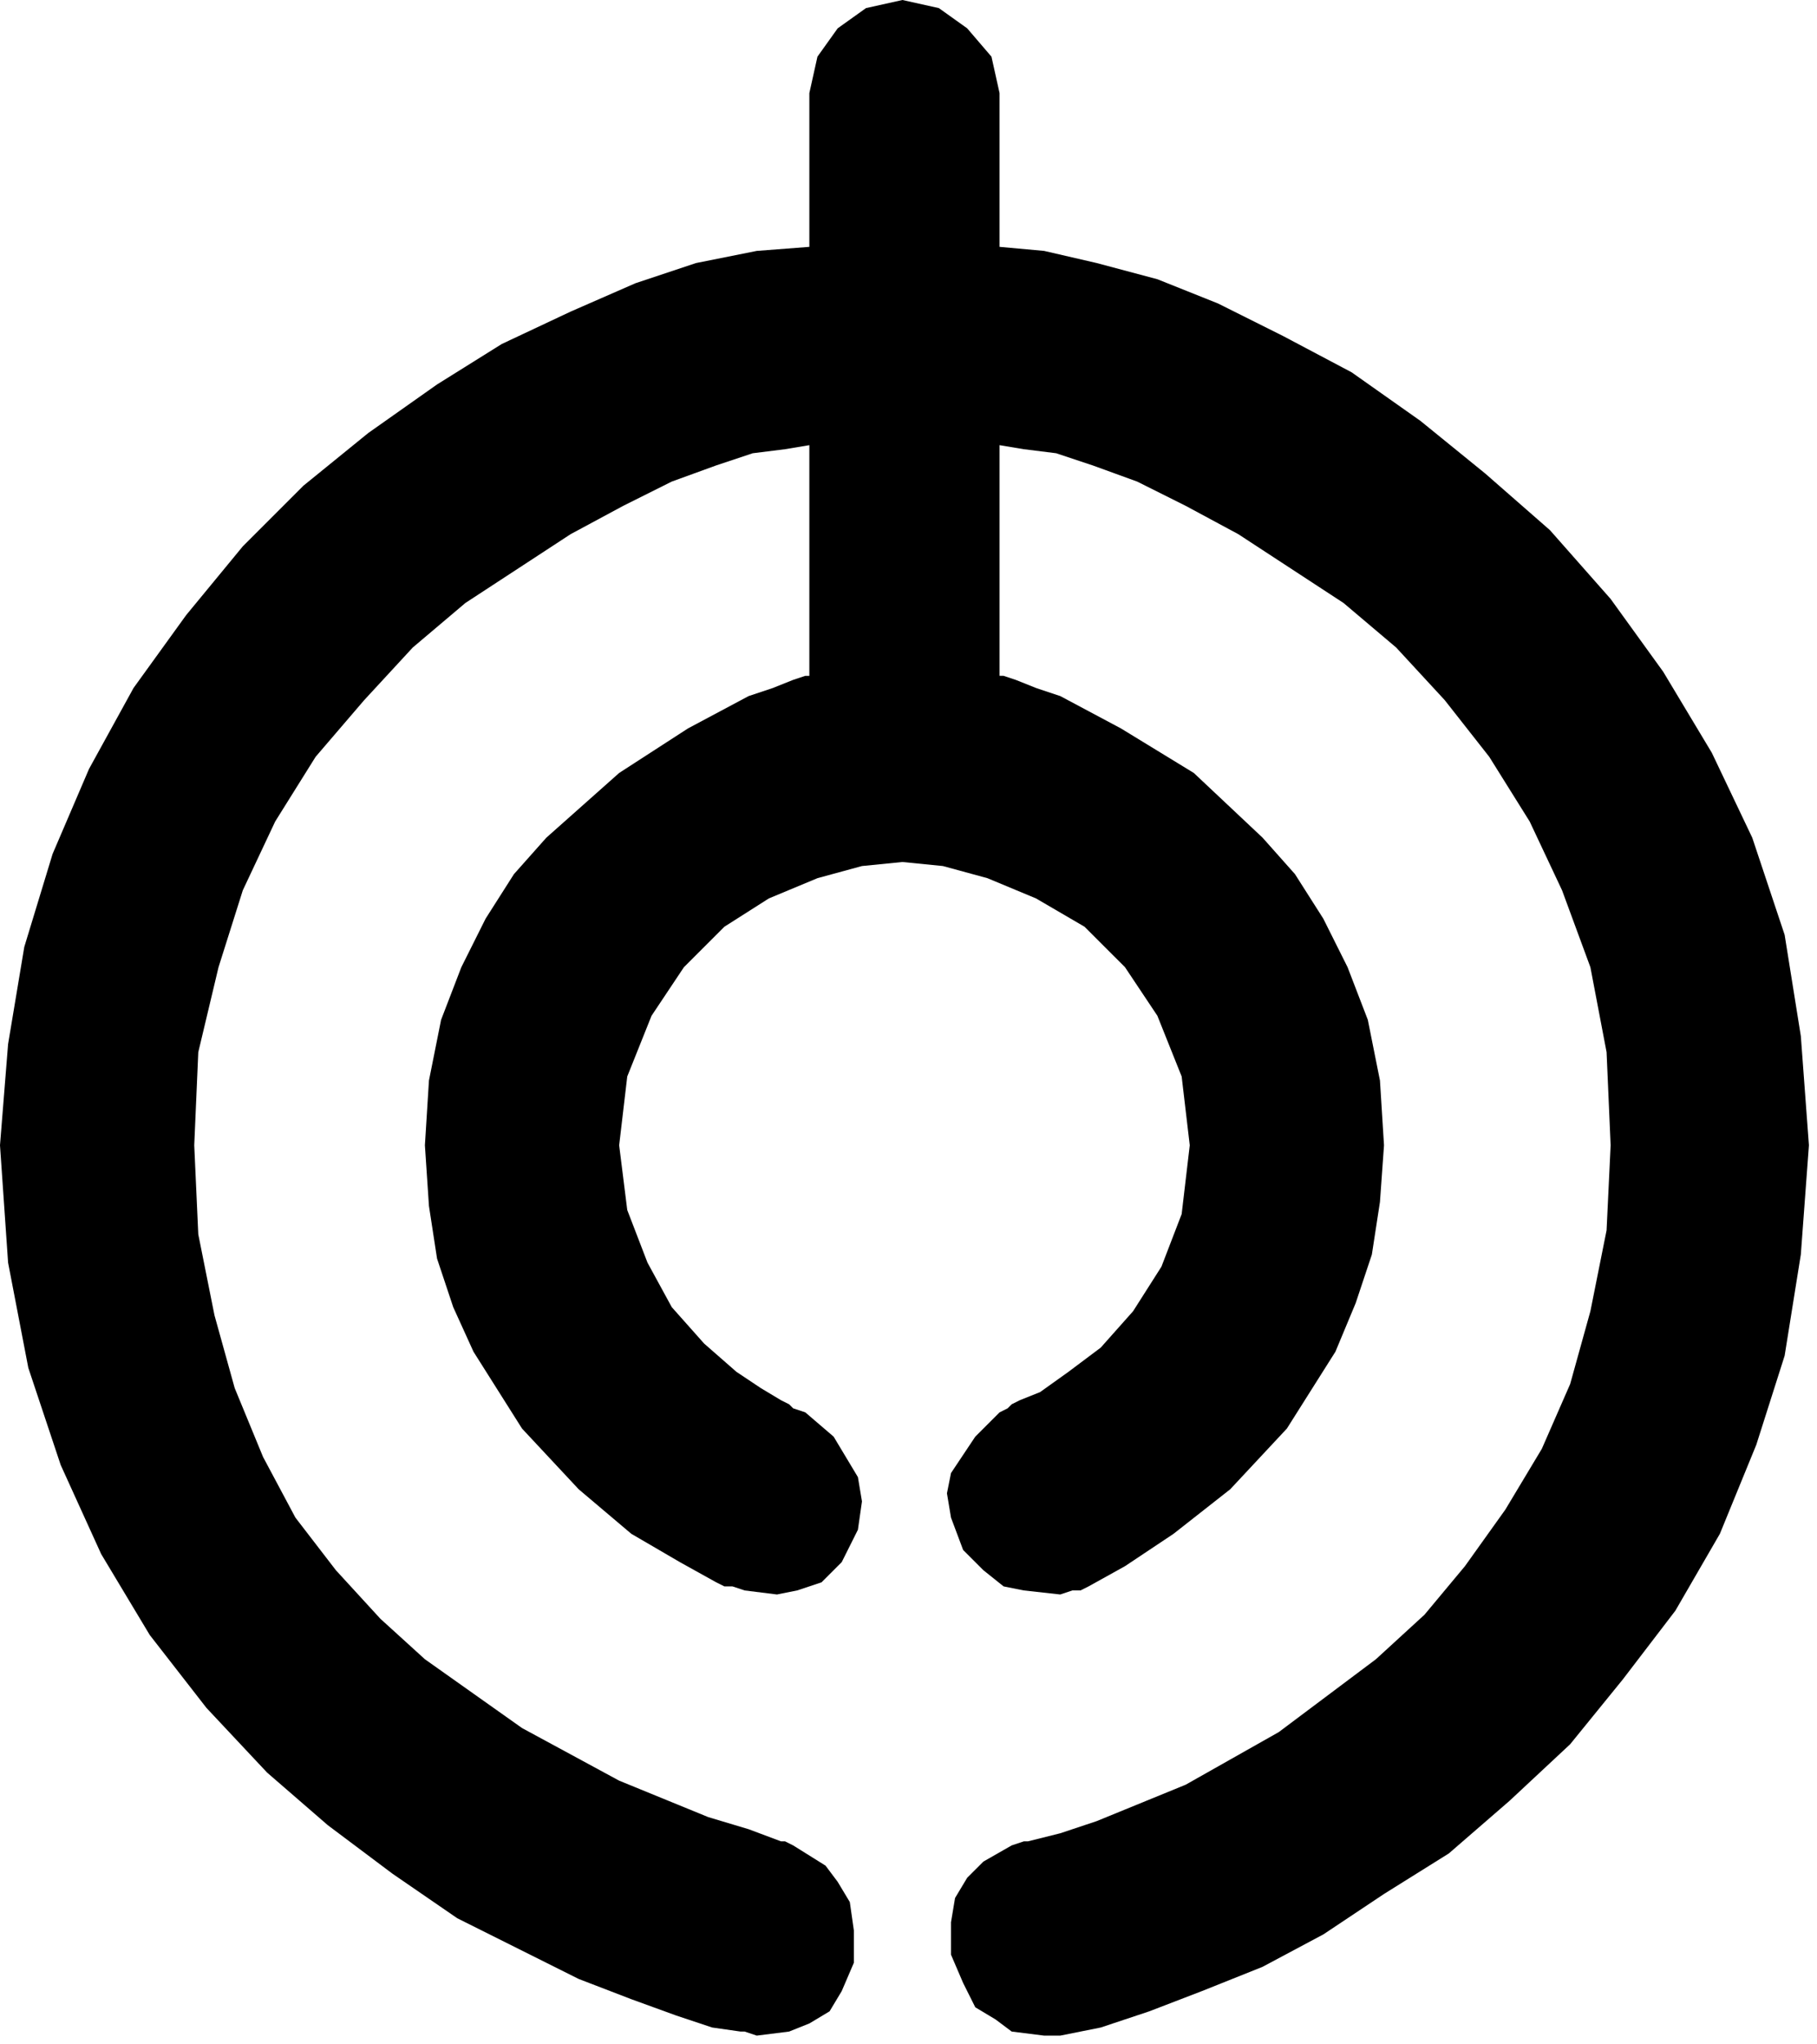 <svg xmlns="http://www.w3.org/2000/svg" fill-rule="evenodd" height="161.65" preserveAspectRatio="none" stroke-linecap="round" viewBox="0 0 449 505" width="143.735"><style>.brush0{fill:#fff}.pen0{stroke:#000;stroke-width:1;stroke-linejoin:round}</style><path style="stroke:none;fill:#000" d="m223 0-9 2-7 5-5 7-2 9v38l-13 1-15 3-15 5-16 7-17 8-16 10-17 12-16 13-15 15-14 17-13 18-11 20-9 21-7 23-4 24-2 25 2 29 5 26 8 24 10 22 12 20 14 18 15 16 15 13 16 12 16 11 16 8 14 7 13 5 11 4 9 3 7 1h1l3 1 8-1 5-2 5-3 3-5 3-7v-8l-1-7-3-5-3-4-8-5-2-1h-1l-8-3-10-3-22-9-24-13-24-17-11-10-11-12-10-13-8-15-7-17-5-18-4-20-1-22 1-23 5-21 6-19 8-17 10-16 12-14 12-13 13-11 26-17 13-7 12-6 11-4 9-3 8-1 6-1v57h-1l-3 1-5 2-6 2-15 8-17 11-18 16-8 9-7 11-6 12-5 13-3 15-1 16 1 15 2 13 4 12 5 11 12 19 14 15 13 11 12 7 9 5 2 1h2l3 1 8 1 5-1 6-2 5-5 4-8 1-7-1-6-6-10-7-6-3-1-1-1-2-1-5-3-6-4-8-7-8-9-6-11-5-13-2-16 2-17 6-15 8-12 10-10 11-7 12-5 11-3 10-1 10 1 11 3 12 5 12 7 10 10 8 12 6 15 2 17-2 17-5 13-7 11-8 9-8 6-7 5-5 2-2 1-1 1-2 1-6 6-6 9-1 5 1 6 3 8 5 5 5 4 5 1 9 1 3-1h2l2-1 9-5 12-8 14-11 14-15 12-19 5-12 4-12 2-13 1-14-1-16-3-15-5-13-6-12-7-11-8-9-17-16-18-11-15-8-6-2-5-2-3-1h-1v-57l6 1 8 1 9 3 11 4 12 6 13 7 26 17 13 11 12 13 11 14 10 16 8 17 7 19 4 21 1 23-1 21-4 20-5 18-7 16-9 15-10 14-10 12-12 11-24 18-23 13-22 9-9 3-8 2h-1l-3 1-7 4-4 4-3 5-1 6v8l3 7 3 6 5 3 4 3 8 1h4l10-2 12-4 13-5 15-6 15-8 15-10 16-10 15-13 15-14 13-16 13-17 11-19 9-22 7-22 4-25 2-27-2-27-4-25-8-24-10-21-12-20-13-18-15-17-16-14-16-13-17-12-17-9-16-8-15-6-15-4-13-3-11-1V23l-2-9-6-7-7-5-9-2z"/></svg>
